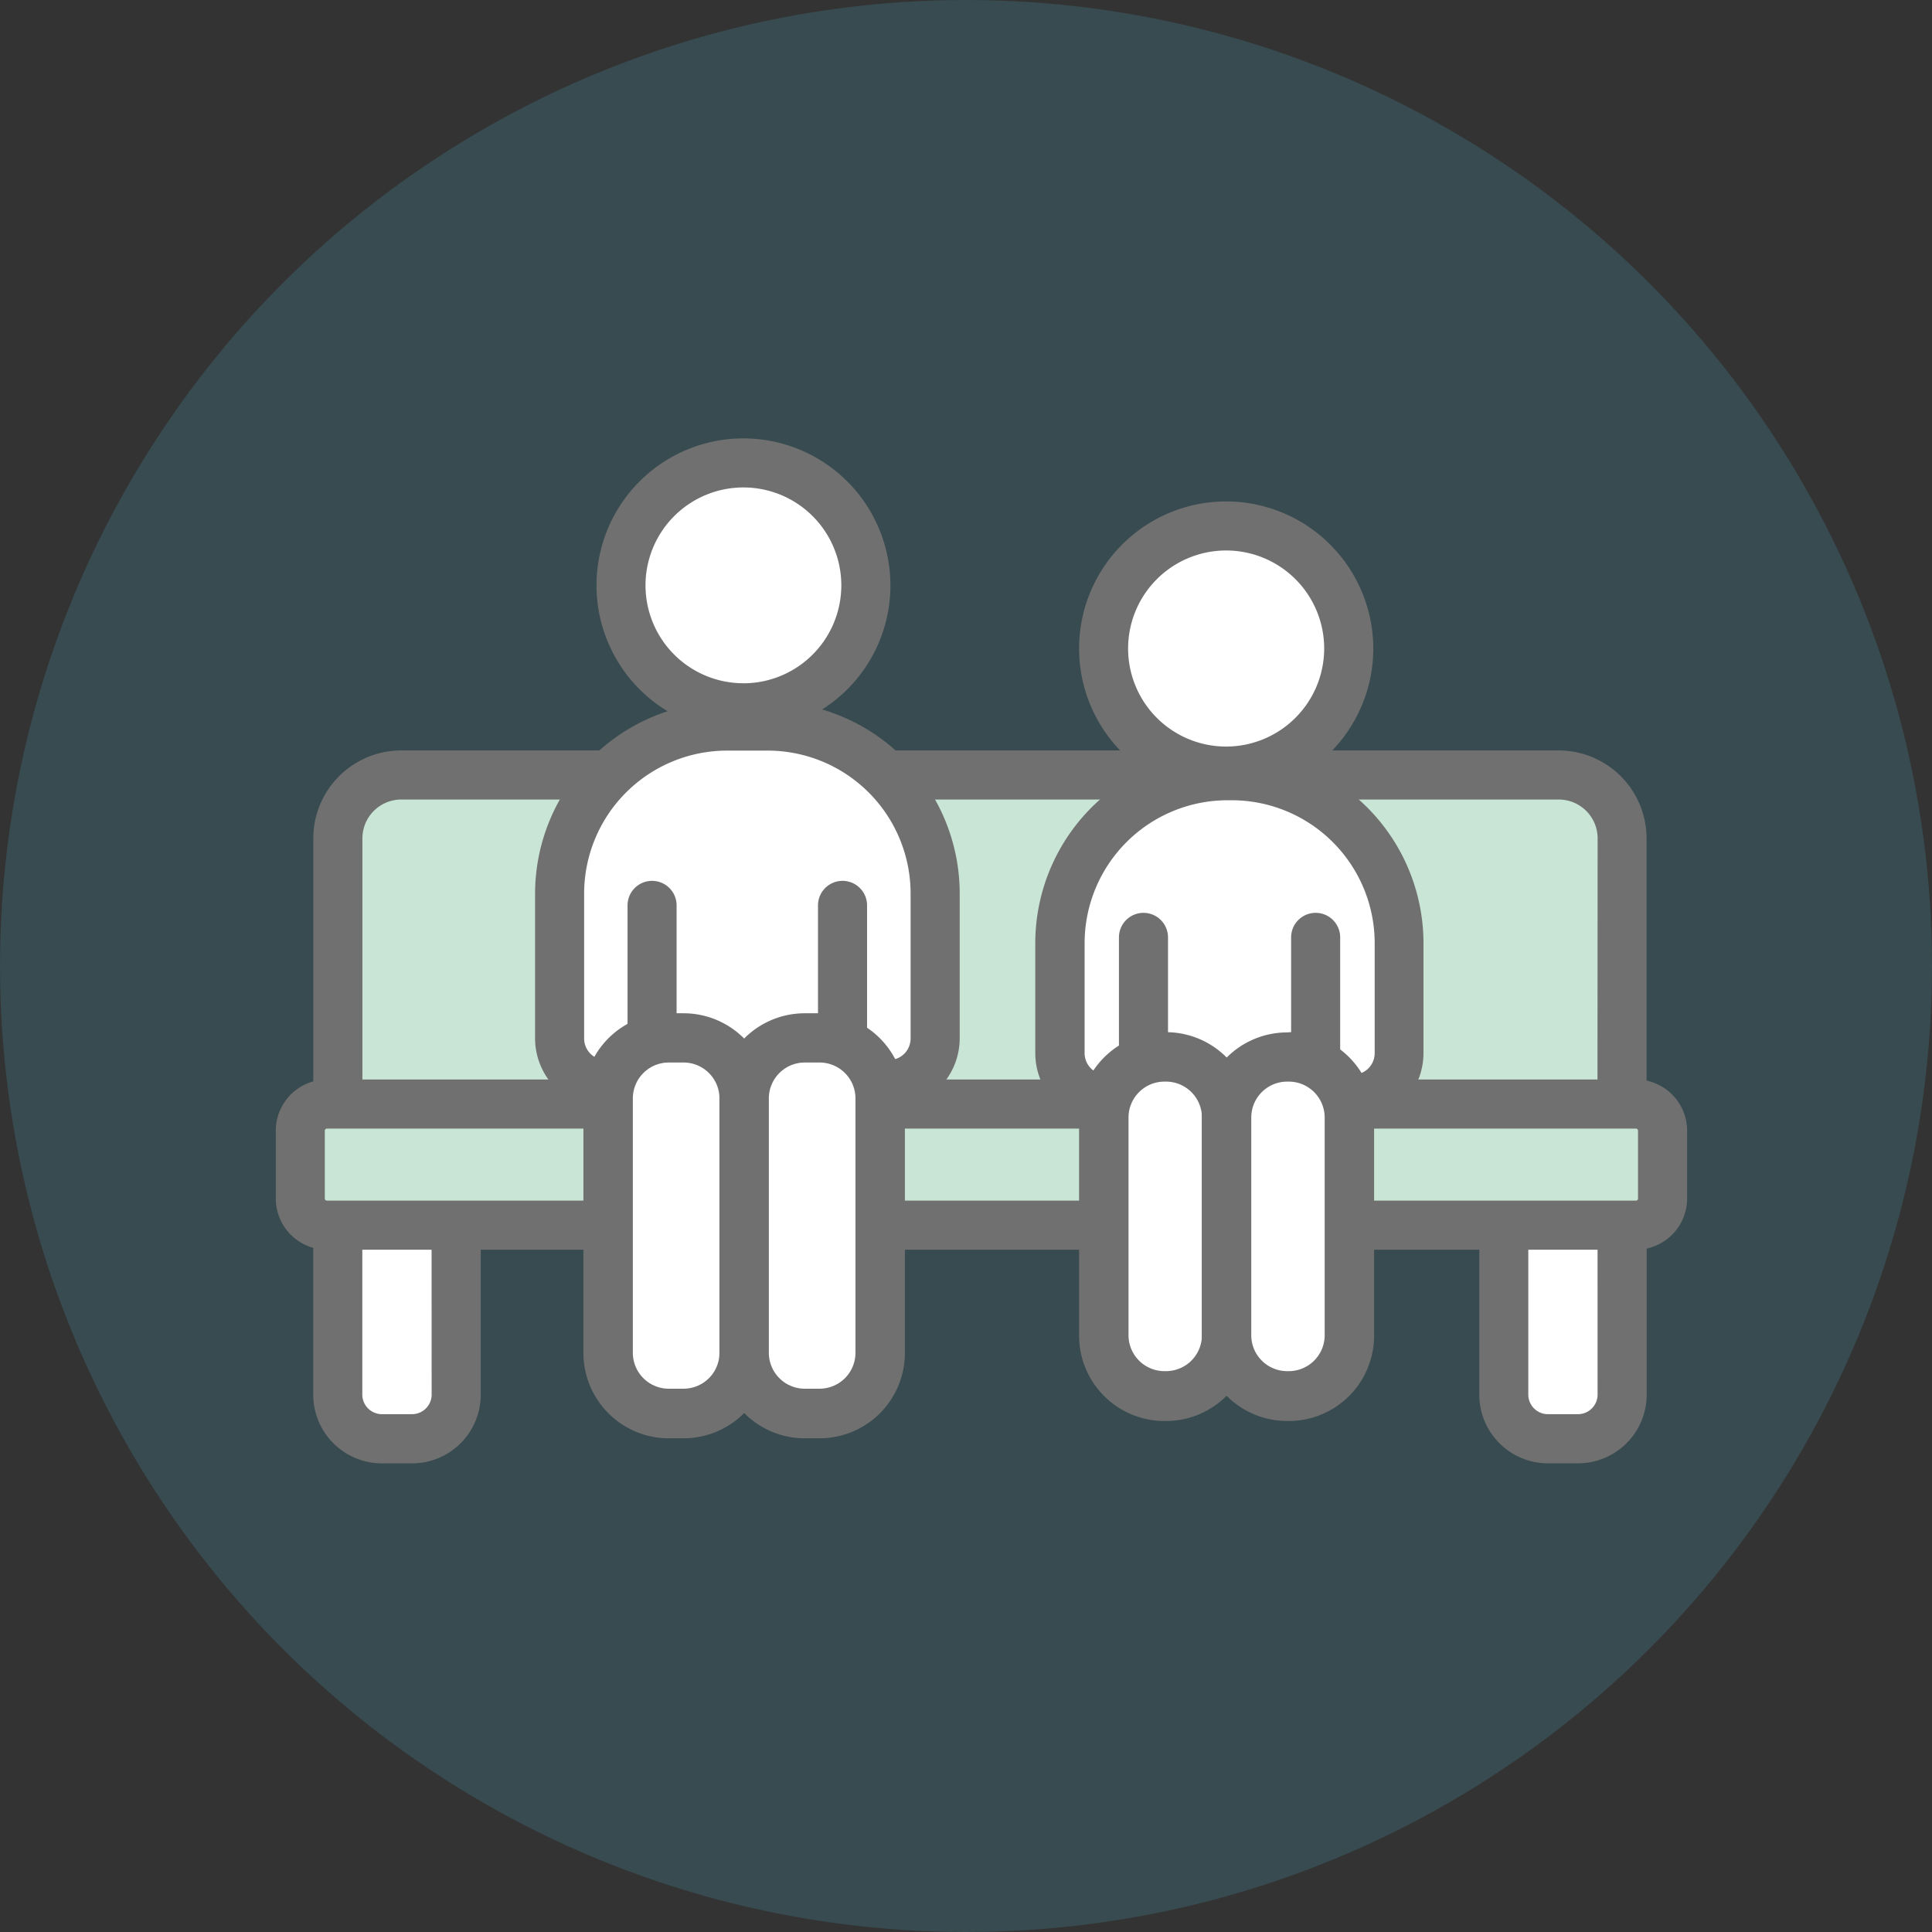 <svg xmlns="http://www.w3.org/2000/svg" width="43" height="43" viewBox="0 0 43 43">
  <rect x="0" y="0" width="43" height="43" fill="#333333" stroke="none"/>
  <g id="Group_2067" data-name="Group 2067" transform="translate(-231 -1797)">
    <circle id="Ellipse_11" data-name="Ellipse 11" cx="21.5" cy="21.5" r="21.5" transform="translate(231 1797)" fill="#47acc3" opacity="0.2"/>
    <g id="Group_1827" data-name="Group 1827" transform="translate(237.137 1806.758)">
      <path id="Path_610" data-name="Path 610" d="M5.139,27.4a.982.982,0,0,0,.982.982h.67a.981.981,0,0,0,.982-.982V21.249H5.139Z" transform="translate(-3.758 -6.122)" fill="#fff"/>
      <path id="Path_611" data-name="Path 611" d="M7.551,20.482H4.918a.546.546,0,0,0-.546.546v6.156A1.529,1.529,0,0,0,5.9,28.713h.67A1.53,1.53,0,0,0,8.1,27.184V21.028a.546.546,0,0,0-.547-.546m-.546,6.7a.437.437,0,0,1-.436.436H5.9a.437.437,0,0,1-.436-.436V21.575H7.005Z" transform="translate(-3.537 -5.901)" fill="#707070"/>
      <path id="Path_612" data-name="Path 612" d="M41.593,27.4a.982.982,0,0,0,.982.982h.67a.981.981,0,0,0,.982-.982V21.249H41.593Z" transform="translate(-14.259 -6.122)" fill="#fff"/>
      <path id="Path_613" data-name="Path 613" d="M44.005,20.482H41.372a.546.546,0,0,0-.546.546v6.156a1.529,1.529,0,0,0,1.528,1.528h.67a1.53,1.53,0,0,0,1.528-1.528V21.028a.546.546,0,0,0-.547-.546m-.546,6.7a.437.437,0,0,1-.436.436h-.67a.437.437,0,0,1-.436-.436V21.575h1.541Z" transform="translate(-14.039 -5.901)" fill="#707070"/>
      <path id="Path_614" data-name="Path 614" d="M32.315,10.522H6.551A1.411,1.411,0,0,0,5.14,11.933v7.2H33.726v-7.2a1.411,1.411,0,0,0-1.411-1.411" transform="translate(-3.758 -3.032)" fill="#c8e5d6"/>
      <path id="Path_615" data-name="Path 615" d="M32.094,9.755H6.33a1.959,1.959,0,0,0-1.957,1.957v7.2a.546.546,0,0,0,.546.547H33.5a.547.547,0,0,0,.547-.547v-7.2a1.959,1.959,0,0,0-1.957-1.957m.864,8.608H5.466V11.712a.865.865,0,0,1,.864-.864H32.094a.865.865,0,0,1,.864.864Z" transform="translate(-3.537 -2.811)" fill="#707070"/>
      <path id="Path_616" data-name="Path 616" d="M33.694,20.81H4.559a.593.593,0,0,0-.593.592v1.512a.594.594,0,0,0,.593.593H33.694a.594.594,0,0,0,.593-.593V21.4a.593.593,0,0,0-.593-.592" transform="translate(-3.42 -5.996)" fill="#c8e5d6"/>
      <path id="Path_617" data-name="Path 617" d="M33.473,20.043H4.338A1.14,1.14,0,0,0,3.2,21.182v1.511a1.14,1.14,0,0,0,1.139,1.139H33.473a1.141,1.141,0,0,0,1.139-1.139V21.182a1.141,1.141,0,0,0-1.139-1.139m.046,2.65a.046.046,0,0,1-.046.046H4.338a.047.047,0,0,1-.047-.046V21.182a.047.047,0,0,1,.047-.046H33.473a.046.046,0,0,1,.046.046Z" transform="translate(-3.199 -5.775)" fill="#707070"/>
      <path id="Path_618" data-name="Path 618" d="M16.725.768A2.725,2.725,0,1,0,19.45,3.493,2.725,2.725,0,0,0,16.725.768" transform="translate(-6.311 -0.222)" fill="#fff"/>
      <path id="Path_619" data-name="Path 619" d="M16.5,0a3.271,3.271,0,1,0,3.271,3.271A3.275,3.275,0,0,0,16.5,0m0,5.45a2.179,2.179,0,1,1,2.178-2.178A2.181,2.181,0,0,1,16.5,5.451" transform="translate(-6.09 -0.001)" fill="#707070"/>
      <path id="Path_620" data-name="Path 620" d="M16.707,9H15.8a3.726,3.726,0,0,0-3.726,3.725v3.224A1.024,1.024,0,0,0,13.1,16.972h6.311a1.024,1.024,0,0,0,1.024-1.024V12.724A3.726,3.726,0,0,0,16.707,9" transform="translate(-5.756 -2.593)" fill="#fff"/>
      <path id="Path_621" data-name="Path 621" d="M16.486,8.232h-.907A4.277,4.277,0,0,0,11.307,12.5v3.223a1.572,1.572,0,0,0,1.57,1.57h6.311a1.573,1.573,0,0,0,1.57-1.57V12.5a4.277,4.277,0,0,0-4.272-4.272m3.179,7.5a.478.478,0,0,1-.478.478H12.877a.478.478,0,0,1-.478-.478V12.5a3.184,3.184,0,0,1,3.18-3.18h.907a3.183,3.183,0,0,1,3.179,3.18Z" transform="translate(-5.535 -2.372)" fill="#707070"/>
      <path id="Path_622" data-name="Path 622" d="M15.27,18.739h-.328a1.349,1.349,0,0,0-1.349,1.349v5.66A1.349,1.349,0,0,0,14.942,27.1h.328a1.349,1.349,0,0,0,1.349-1.349v-5.66a1.349,1.349,0,0,0-1.349-1.349" transform="translate(-6.193 -5.399)" fill="#fff"/>
      <path id="Path_623" data-name="Path 623" d="M15.048,17.972H14.72a1.9,1.9,0,0,0-1.9,1.9v5.66a1.9,1.9,0,0,0,1.9,1.9h.328a1.9,1.9,0,0,0,1.9-1.9v-5.66a1.9,1.9,0,0,0-1.9-1.9m.8,7.556a.8.8,0,0,1-.8.8H14.72a.8.8,0,0,1-.8-.8v-5.66a.8.8,0,0,1,.8-.8h.328a.8.8,0,0,1,.8.8Z" transform="translate(-5.972 -5.178)" fill="#707070"/>
      <path id="Path_624" data-name="Path 624" d="M19.521,18.739h-.328a1.349,1.349,0,0,0-1.349,1.349v5.66A1.349,1.349,0,0,0,19.193,27.1h.328a1.349,1.349,0,0,0,1.349-1.349v-5.66a1.349,1.349,0,0,0-1.349-1.349" transform="translate(-7.418 -5.399)" fill="#fff"/>
      <path id="Path_625" data-name="Path 625" d="M19.3,17.972h-.328a1.9,1.9,0,0,0-1.9,1.9v5.66a1.9,1.9,0,0,0,1.9,1.9H19.3a1.9,1.9,0,0,0,1.9-1.9v-5.66a1.9,1.9,0,0,0-1.9-1.9m.8,7.556a.8.8,0,0,1-.8.8h-.328a.8.8,0,0,1-.8-.8v-5.66a.8.8,0,0,1,.8-.8H19.3a.8.8,0,0,1,.8.8Z" transform="translate(-7.197 -5.178)" fill="#707070"/>
      <path id="Path_626" data-name="Path 626" d="M14.743,13.832a.546.546,0,0,0-.546.546v2.829a.546.546,0,1,0,1.092,0V14.378a.546.546,0,0,0-.546-.546" transform="translate(-6.367 -3.985)" fill="#707070"/>
      <path id="Path_627" data-name="Path 627" d="M20.7,13.832a.546.546,0,0,0-.546.546v2.829a.546.546,0,1,0,1.092,0V14.378a.546.546,0,0,0-.546-.546" transform="translate(-8.085 -3.985)" fill="#707070"/>
      <path id="Path_628" data-name="Path 628" d="M31.809,2.737a2.728,2.728,0,1,0,2.728,2.728,2.728,2.728,0,0,0-2.728-2.728" transform="translate(-10.655 -0.789)" fill="#fff"/>
      <path id="Path_629" data-name="Path 629" d="M31.588,1.97a3.274,3.274,0,1,0,3.274,3.274A3.278,3.278,0,0,0,31.588,1.97m0,5.456a2.182,2.182,0,1,1,2.181-2.182,2.185,2.185,0,0,1-2.181,2.182" transform="translate(-10.434 -0.568)" fill="#707070"/>
      <path id="Path_630" data-name="Path 630" d="M31.539,10.545h-.095a3.726,3.726,0,0,0-3.726,3.725v2.449a1.024,1.024,0,0,0,1.024,1.024h5.5a1.024,1.024,0,0,0,1.024-1.024V14.27a3.726,3.726,0,0,0-3.725-3.725" transform="translate(-10.262 -3.039)" fill="#fff"/>
      <path id="Path_631" data-name="Path 631" d="M31.318,9.778h-.1a4.277,4.277,0,0,0-4.272,4.272V16.5a1.572,1.572,0,0,0,1.57,1.57h5.5a1.573,1.573,0,0,0,1.57-1.57V14.05a4.277,4.277,0,0,0-4.272-4.272M34.5,16.5a.478.478,0,0,1-.478.478h-5.5a.478.478,0,0,1-.478-.478V14.05a3.183,3.183,0,0,1,3.179-3.179h.1A3.183,3.183,0,0,1,34.5,14.05Z" transform="translate(-10.041 -2.818)" fill="#707070"/>
      <path id="Path_632" data-name="Path 632" d="M30.472,19.339h-.034a1.349,1.349,0,0,0-1.349,1.349v4.848a1.349,1.349,0,0,0,1.349,1.349h.034a1.349,1.349,0,0,0,1.349-1.349V20.688a1.349,1.349,0,0,0-1.349-1.349" transform="translate(-10.657 -5.572)" fill="#fff"/>
      <path id="Path_633" data-name="Path 633" d="M30.25,18.571h-.034a1.9,1.9,0,0,0-1.9,1.9v4.849a1.9,1.9,0,0,0,1.9,1.9h.034a1.9,1.9,0,0,0,1.9-1.9V20.466a1.9,1.9,0,0,0-1.9-1.9m.8,6.744a.8.8,0,0,1-.8.8h-.034a.8.8,0,0,1-.8-.8V20.466a.8.8,0,0,1,.8-.8h.034a.8.8,0,0,1,.8.8Z" transform="translate(-10.436 -5.351)" fill="#707070"/>
      <path id="Path_634" data-name="Path 634" d="M34.31,19.339h-.034a1.349,1.349,0,0,0-1.349,1.349v4.848a1.349,1.349,0,0,0,1.349,1.349h.034a1.349,1.349,0,0,0,1.349-1.349V20.688a1.349,1.349,0,0,0-1.349-1.349" transform="translate(-11.763 -5.572)" fill="#fff"/>
      <path id="Path_635" data-name="Path 635" d="M34.088,18.571h-.034a1.9,1.9,0,0,0-1.9,1.9v4.849a1.9,1.9,0,0,0,1.9,1.9h.034a1.9,1.9,0,0,0,1.9-1.9V20.466a1.9,1.9,0,0,0-1.9-1.9m.8,6.744a.8.8,0,0,1-.8.8h-.034a.8.8,0,0,1-.8-.8V20.466a.8.8,0,0,1,.8-.8h.034a.8.8,0,0,1,.8.8Z" transform="translate(-11.542 -5.351)" fill="#707070"/>
      <path id="Path_636" data-name="Path 636" d="M30.106,14.833a.546.546,0,0,0-.546.546v2.554a.546.546,0,0,0,1.092,0V15.379a.546.546,0,0,0-.546-.546" transform="translate(-10.793 -4.274)" fill="#707070"/>
      <path id="Path_637" data-name="Path 637" d="M35.488,14.833a.546.546,0,0,0-.546.546v2.554a.546.546,0,1,0,1.092,0V15.379a.546.546,0,0,0-.546-.546" transform="translate(-12.343 -4.274)" fill="#707070"/>
    </g>
  </g>
</svg>
